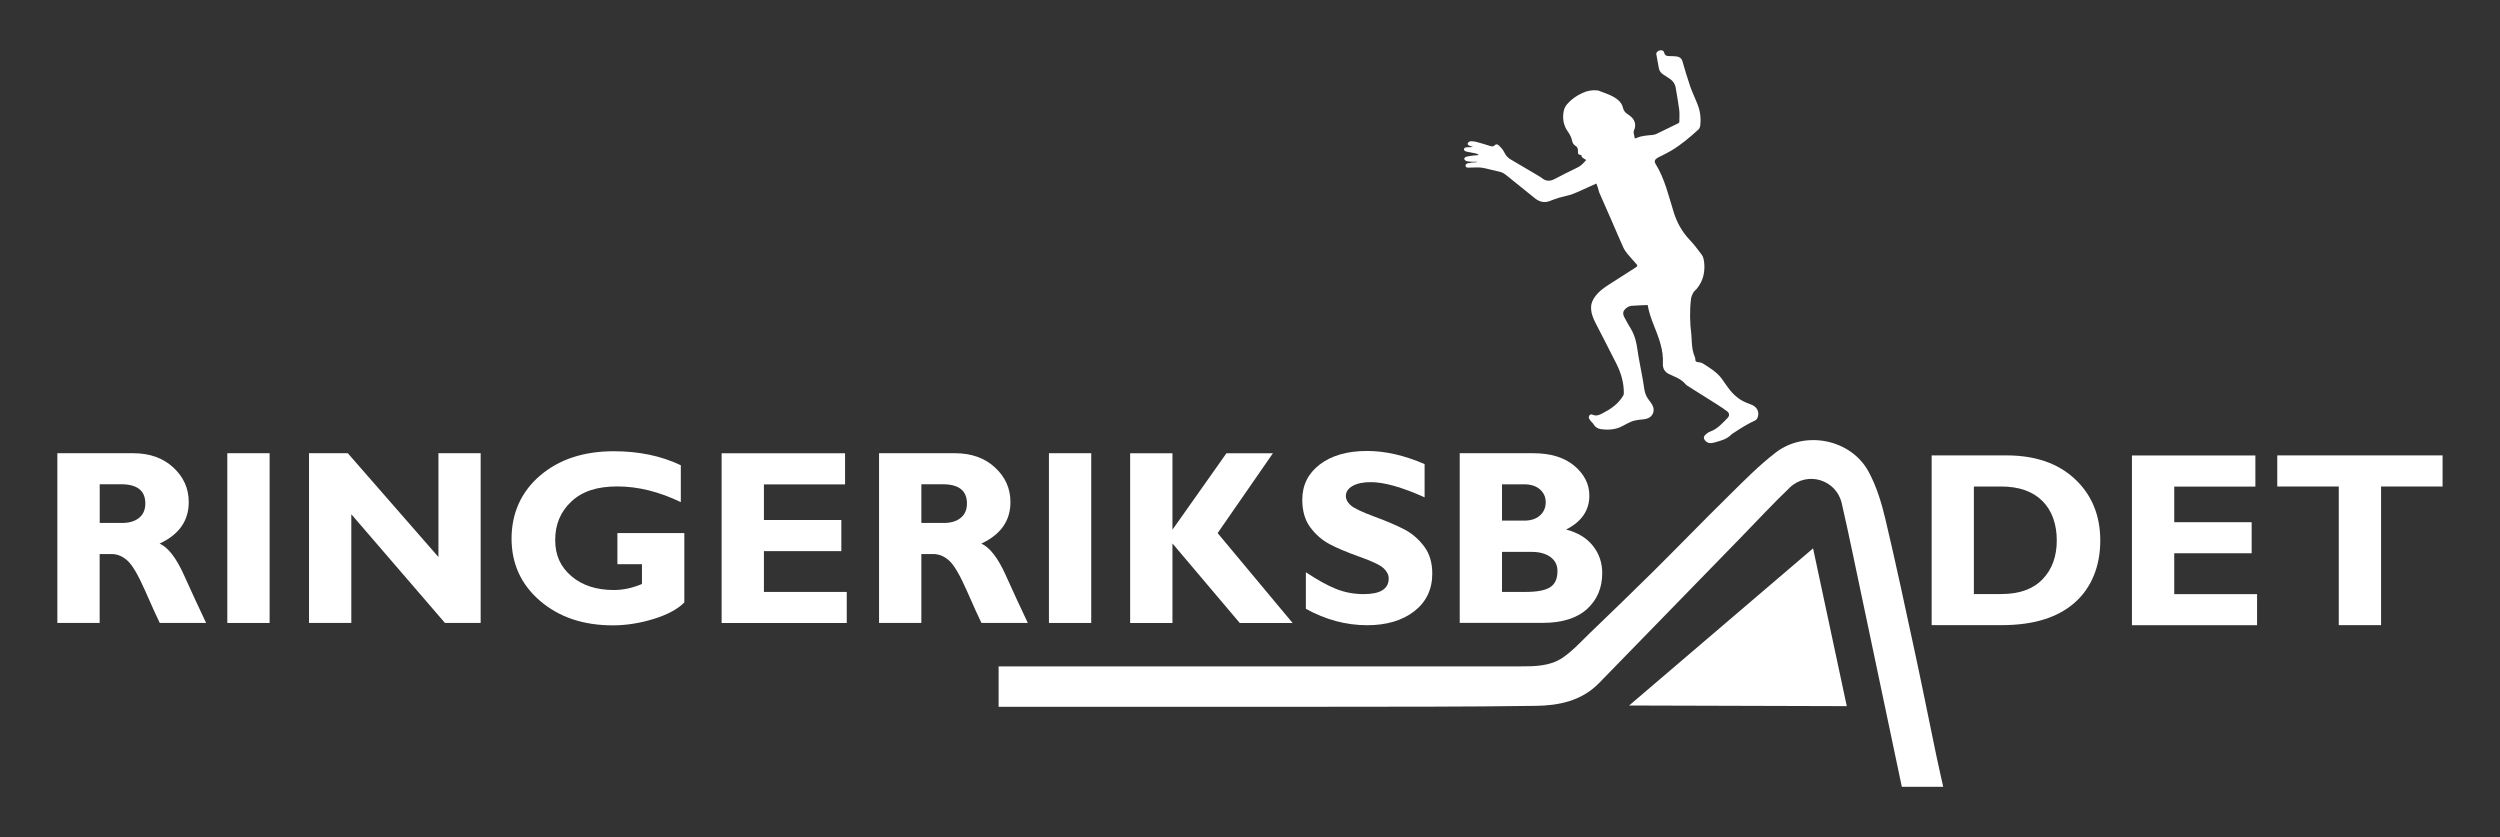 <?xml version="1.0" encoding="UTF-8"?>
<svg id="Layer_1" xmlns="http://www.w3.org/2000/svg" viewBox="0 0 355.24 118.95">
  <rect x="0" y="0" width="355.24" height="118.95" fill="#333333" stroke="none"/>
  <defs>
    <style>
      .cls-1 {
        fill: #fff;
      }
    </style>
  </defs>
  <g>
    <path class="cls-1" d="M8.16,64.4h10.77c2.34,0,4.24.68,5.7,2.03,1.46,1.35,2.19,2.99,2.19,4.91,0,2.66-1.38,4.62-4.14,5.9,1.21.55,2.36,2.03,3.45,4.45,1.09,2.42,2.14,4.69,3.16,6.83h-6.59c-.39-.79-1.08-2.31-2.06-4.54-.98-2.23-1.82-3.67-2.51-4.3-.7-.63-1.44-.95-2.24-.95h-1.73v9.79h-6.01v-24.12ZM14.17,68.82v5.49h3.18c1.01,0,1.82-.24,2.41-.72.59-.48.89-1.16.89-2.05,0-1.82-1.15-2.73-3.44-2.73h-3.04Z"/>
    <path class="cls-1" d="M38.31,64.4v24.12h-6.01v-24.12h6.01Z"/>
    <path class="cls-1" d="M68.3,64.4v24.12h-5.07l-13.31-15.45v15.45h-6.01v-24.12h5.51l12.88,14.75v-14.75h6.01Z"/>
    <path class="cls-1" d="M96.74,66.08v5.27c-3.07-1.48-6.08-2.23-9.01-2.23s-5.01.71-6.54,2.14c-1.53,1.43-2.3,3.25-2.3,5.46s.77,3.83,2.3,5.15c1.53,1.31,3.55,1.97,6.04,1.97,1.32,0,2.65-.29,3.99-.86v-2.81h-3.49v-4.42h9.51v9.86c-.96.96-2.41,1.74-4.36,2.34-1.95.6-3.88.91-5.79.91-4.2,0-7.65-1.16-10.35-3.48-2.7-2.32-4.05-5.27-4.05-8.85s1.35-6.64,4.05-8.95c2.7-2.31,6.2-3.46,10.49-3.46,3.55,0,6.72.66,9.51,1.99Z"/>
    <path class="cls-1" d="M120.32,84.11v4.42h-17.78v-24.12h17.54v4.42h-11.53v5.06h11v4.42h-11v5.8h11.78Z"/>
    <path class="cls-1" d="M124.92,64.4h10.77c2.34,0,4.24.68,5.7,2.03,1.46,1.35,2.19,2.99,2.19,4.91,0,2.66-1.38,4.62-4.14,5.9,1.21.55,2.36,2.03,3.45,4.45,1.09,2.42,2.14,4.69,3.16,6.83h-6.59c-.39-.79-1.08-2.31-2.06-4.54-.98-2.23-1.82-3.67-2.51-4.3-.7-.63-1.44-.95-2.24-.95h-1.73v9.79h-6.01v-24.12ZM130.92,68.82v5.49h3.18c1.01,0,1.82-.24,2.41-.72.59-.48.89-1.16.89-2.05,0-1.82-1.15-2.73-3.44-2.73h-3.04Z"/>
    <path class="cls-1" d="M155.06,64.4v24.12h-6.01v-24.12h6.01Z"/>
    <path class="cls-1" d="M180.88,64.4l-7.86,11.35,10.66,12.78h-7.51l-9.57-11.31v11.31h-6.01v-24.12h6.01v10.86l7.67-10.86h6.61Z"/>
    <path class="cls-1" d="M202.43,65.96v4.71c-3.2-1.44-5.75-2.16-7.65-2.16-1.08,0-1.94.18-2.58.54-.64.36-.96.84-.96,1.44,0,.46.23.9.69,1.31.46.41,1.58.95,3.37,1.61,1.78.66,3.21,1.27,4.28,1.83,1.07.56,1.99,1.36,2.77,2.38.78,1.03,1.17,2.32,1.17,3.89,0,2.23-.85,4.01-2.55,5.34-1.7,1.32-3.93,1.99-6.71,1.99-2.99,0-5.89-.78-8.7-2.33v-5.2c1.61,1.08,3.04,1.87,4.28,2.37s2.56.74,3.95.74c2.36,0,3.54-.74,3.54-2.23,0-.51-.24-.98-.71-1.43-.47-.45-1.61-1-3.41-1.64s-3.23-1.24-4.28-1.8-1.96-1.34-2.73-2.37c-.77-1.02-1.15-2.34-1.15-3.94,0-2.07.83-3.75,2.5-5.02,1.67-1.27,3.9-1.91,6.7-1.91,2.58,0,5.3.62,8.17,1.86Z"/>
    <path class="cls-1" d="M207.42,64.4h10.43c2.49,0,4.44.6,5.86,1.79,1.42,1.2,2.13,2.61,2.13,4.24,0,2.09-1.1,3.7-3.3,4.81,1.66.44,2.93,1.21,3.81,2.32.88,1.11,1.32,2.4,1.32,3.87,0,2.1-.72,3.8-2.16,5.11-1.44,1.31-3.56,1.97-6.35,1.97h-11.74v-24.12ZM213.43,68.82v5.16h3.14c.97,0,1.72-.25,2.26-.74s.81-1.12.81-1.86-.27-1.35-.81-1.83-1.29-.73-2.26-.73h-3.14ZM213.43,78.41v5.7h3.38c1.6,0,2.75-.22,3.45-.66.7-.44,1.05-1.21,1.05-2.31,0-.84-.33-1.5-1-1.99-.67-.49-1.56-.73-2.68-.73h-4.21Z"/>
  </g>
  <g>
    <path class="cls-1" d="M274.47,64.71h10.64c4.11,0,7.36,1.13,9.75,3.38,2.39,2.25,3.58,5.16,3.58,8.73s-1.21,6.68-3.63,8.81c-2.42,2.14-5.88,3.2-10.37,3.2h-9.96v-24.12ZM280.48,69.13v15.28h3.92c2.54,0,4.49-.7,5.84-2.1,1.35-1.4,2.02-3.24,2.02-5.53s-.68-4.24-2.05-5.6-3.32-2.05-5.88-2.05h-3.85Z"/>
    <path class="cls-1" d="M320.72,84.42v4.42h-17.78v-24.12h17.54v4.42h-11.53v5.06h11v4.42h-11v5.8h11.78Z"/>
    <path class="cls-1" d="M347.08,64.71v4.42h-8.74v19.7h-6.01v-19.7h-8.74v-4.42h23.48Z"/>
  </g>
  <g>
    <path class="cls-1" d="M226.84,26.08c-.31.14-.59.27-.87.39-.84.37-1.66.78-2.51,1.1-.61.23-1.28.33-1.91.52-.49.14-.96.35-1.44.51-.75.25-1.41.05-2.01-.43-1.31-1.06-2.62-2.12-3.93-3.17-.22-.18-.45-.36-.7-.47-.26-.12-.55-.16-.83-.23-.53-.13-1.06-.26-1.59-.38-.32-.07-.64-.13-.97-.13-.47-.01-.94.03-1.42.03-.18,0-.39-.02-.41-.26-.02-.21.14-.32.33-.36.21-.04.42-.08.64-.11.2-.02.41-.03.61-.04,0-.02,0-.05,0-.07-.26,0-.51.01-.77,0-.24-.02-.49-.03-.72-.11-.12-.04-.26-.18-.28-.3-.01-.08.14-.25.25-.29.29-.08.59-.12.88-.16.29-.04.57-.05.86-.08,0-.04,0-.07.01-.11-.15-.05-.3-.12-.46-.15-.38-.08-.76-.14-1.14-.22-.2-.05-.46-.12-.43-.37.03-.25.3-.25.5-.27.26-.01.52,0,.79-.04-.16-.05-.32-.1-.47-.16-.17-.06-.35-.17-.29-.35.05-.13.24-.29.38-.3.28-.02.57.02.84.09.66.17,1.31.38,1.96.58.24.07.47.12.67-.11.13-.15.34-.16.49-.03.22.19.42.4.6.63.13.17.22.37.33.56.19.36.46.64.81.85,1.32.77,2.63,1.55,3.95,2.33.18.11.36.21.52.34.56.46,1.15.46,1.77.14.48-.25.95-.5,1.43-.74.62-.31,1.25-.62,1.88-.93.49-.24.84-.62,1.2-1.05-.29-.2-.66-.29-.69-.69-.43-.06-.5-.16-.48-.57.01-.32-.04-.58-.38-.77-.2-.11-.38-.39-.43-.62-.1-.49-.3-.93-.59-1.33-.66-.92-.84-1.93-.61-3.02.07-.33.25-.68.48-.94.59-.68,1.34-1.2,2.16-1.58.69-.32,1.42-.45,2.17-.36.03,0,.06,0,.08.01.95.39,1.96.64,2.78,1.31.36.3.63.66.73,1.12.08.4.31.68.63.9.18.12.36.25.52.39.61.53.75,1.26.41,1.99-.06.12-.03.29-.01.43.03.21.09.42.14.67.06-.01.15-.02.23-.06.74-.34,1.54-.36,2.33-.44.22-.02.44-.1.63-.2.78-.37,1.56-.76,2.34-1.14.24-.12.48-.22.71-.35.05-.03.09-.12.09-.18,0-.57.05-1.16-.02-1.72-.13-1.03-.33-2.05-.49-3.07-.1-.62-.44-1.07-.96-1.39-.29-.18-.57-.37-.85-.56-.31-.21-.52-.48-.59-.86-.12-.68-.25-1.35-.37-2.03-.03-.17.19-.42.44-.5.29-.09.62.01.68.29.1.46.4.51.78.51.33,0,.66.01.99.05.41.05.7.26.83.69.35,1.2.7,2.4,1.11,3.59.32.91.75,1.77,1.09,2.67.35.94.45,1.93.32,2.93-.02.18-.13.38-.26.51-1.22,1.11-2.47,2.18-3.9,3.02-.42.25-.86.46-1.3.69-.21.11-.43.19-.63.32-.37.24-.47.49-.24.86,1.31,2.13,1.84,4.54,2.58,6.89.45,1.44,1.17,2.73,2.21,3.84.64.68,1.22,1.42,1.77,2.18.19.26.27.62.32.95.18,1.44-.11,2.76-1.06,3.9-.15.18-.36.32-.47.52-.15.27-.28.57-.32.86-.21,1.7-.17,3.4.04,5.09.04.33.04.66.06.99.04.76.13,1.5.44,2.21.04.1.08.22.07.33-.02.32.17.37.42.4.21.03.44.06.62.17,1,.62,2.02,1.24,2.74,2.21.23.31.44.64.66.95.62.89,1.34,1.67,2.3,2.19.42.22.89.37,1.33.56.75.33,1.06,1.06.77,1.82-.06.14-.18.3-.32.37-1.12.51-2.16,1.17-3.18,1.85-.08.05-.16.1-.23.17-.67.7-1.58.89-2.46,1.14-.46.13-.93.11-1.27-.31-.22-.26-.23-.54.02-.78.2-.19.44-.38.69-.47,1.05-.37,1.74-1.18,2.48-1.93.32-.33.3-.7-.08-.98-.43-.32-.88-.62-1.33-.91-1.41-.9-2.83-1.78-4.24-2.67-.13-.08-.26-.17-.35-.29-.44-.55-1.06-.84-1.68-1.11-.17-.07-.34-.17-.51-.24-.69-.28-1.03-.82-.99-1.53.11-1.95-.59-3.71-1.29-5.46-.37-.94-.71-1.89-.87-2.87-.77.03-1.53.05-2.29.11-.24.02-.5.13-.69.28-.55.41-.63.8-.31,1.4.29.55.6,1.09.92,1.62.56.96.8,2,.94,3.09.14,1.04.37,2.06.55,3.09.13.74.29,1.48.38,2.23.08.62.27,1.17.66,1.66.18.23.36.47.5.72.45.84.06,1.74-.86,1.97-.39.1-.81.09-1.21.16-.32.06-.65.12-.95.25-.41.17-.8.39-1.19.6-.98.54-2.04.6-3.11.45-.45-.06-.81-.29-1.04-.7-.09-.16-.25-.28-.37-.42-.1-.13-.21-.27-.27-.42-.11-.34.18-.66.5-.51.5.23.92.07,1.34-.15,1.2-.61,2.3-1.34,3.01-2.54.06-.1.1-.23.1-.34.02-1.5-.4-2.9-1.06-4.22-.98-1.97-2.01-3.91-3-5.86-.35-.69-.62-1.41-.59-2.21.02-.6.28-1.09.62-1.54.5-.66,1.16-1.14,1.84-1.58,1.29-.84,2.59-1.66,3.89-2.49.26-.16.28-.25.07-.49-.42-.49-.86-.95-1.27-1.45-.23-.29-.45-.61-.6-.95-.55-1.21-1.06-2.43-1.59-3.65-.6-1.36-1.21-2.72-1.8-4.09-.09-.2-.11-.44-.18-.65-.06-.19-.13-.37-.22-.61Z"/>
    <path class="cls-1" d="M141.9,100.45v-5.76c.58,0,1.08,0,1.59,0,24.14,0,48.28,0,72.41,0,2.14,0,4.33,0,6.14-1.23,1.44-.98,2.64-2.31,3.9-3.53,2.98-2.87,5.95-5.73,8.89-8.64,3.6-3.57,7.13-7.22,10.75-10.78,2.18-2.15,4.34-4.36,6.76-6.22,4.14-3.17,10.65-1.91,13.17,2.72,1.13,2.07,1.84,4.42,2.39,6.73,1.52,6.4,2.88,12.85,4.27,19.28,1.02,4.74,1.96,9.49,2.95,14.23.31,1.48.65,2.96,1,4.55h-5.88c-.85-4.03-1.69-8.05-2.54-12.07-1.47-7-2.94-14-4.42-20.99-.51-2.42-1.03-4.84-1.58-7.24-.77-3.34-4.88-4.61-7.38-2.22-2.37,2.27-4.6,4.68-6.89,7.03-6.73,6.91-13.47,13.82-20.2,20.74-2.49,2.56-5.73,3.21-9.04,3.25-9.91.14-19.83.12-29.74.13-15.05.02-30.1,0-45.14,0-.43,0-.86,0-1.41,0Z"/>
    <polygon class="cls-1" points="257.63 77.92 262.42 100.34 231.49 100.25 257.63 77.92"/>
  </g>
</svg>